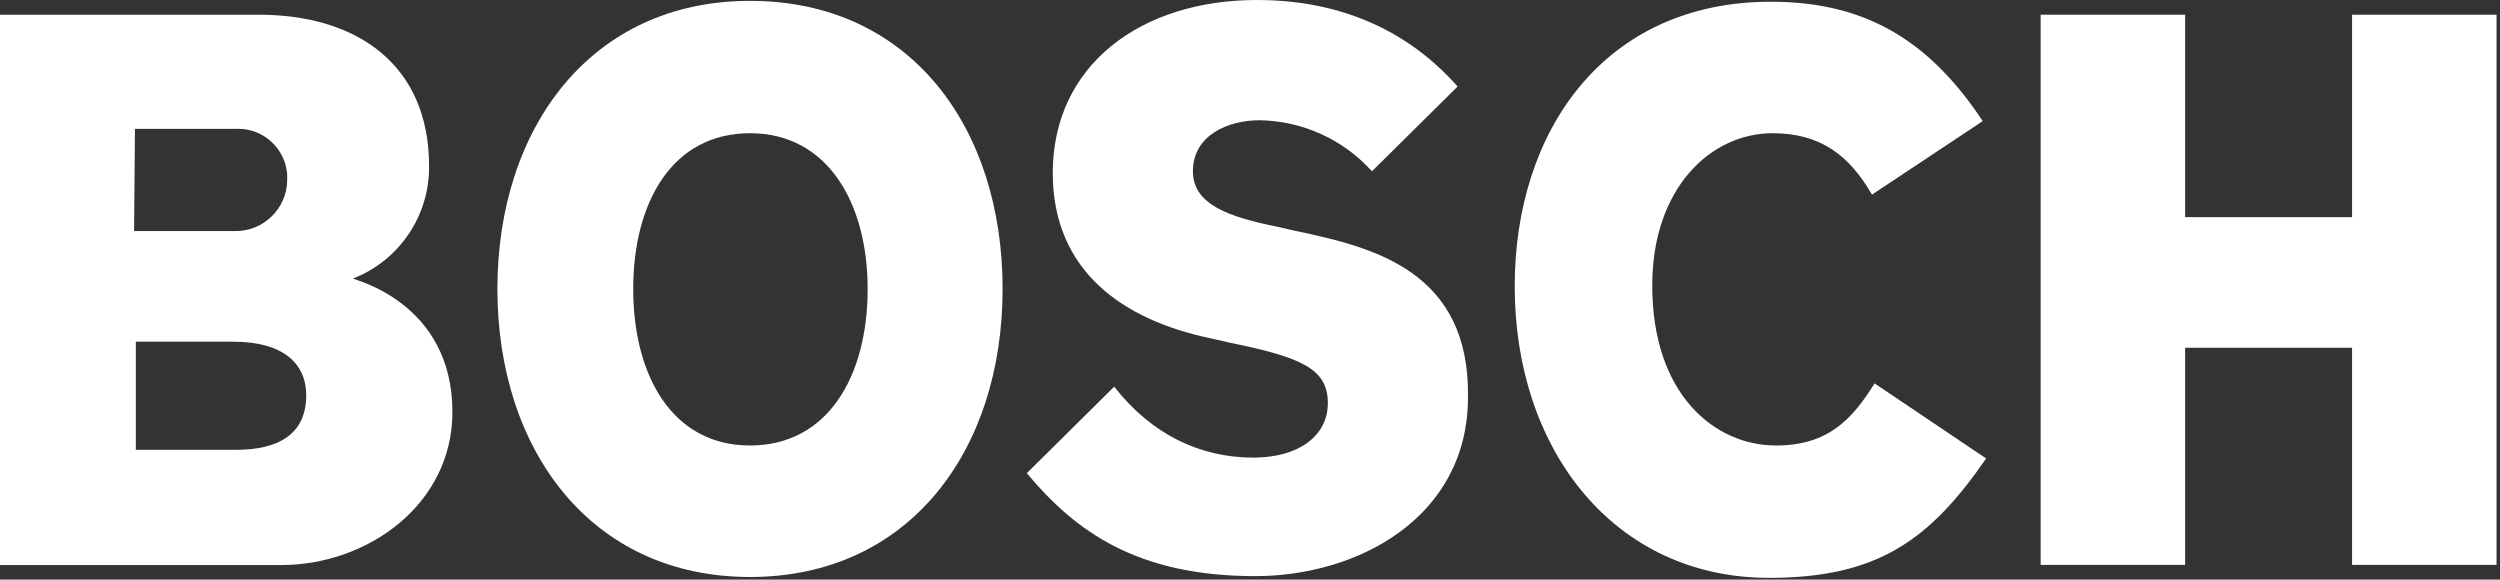 <?xml version="1.0" encoding="UTF-8" standalone="no"?>
<!DOCTYPE svg PUBLIC "-//W3C//DTD SVG 1.1//EN" "http://www.w3.org/Graphics/SVG/1.1/DTD/svg11.dtd">
<svg width="100%" height="100%" viewBox="0 0 289 67" version="1.1" xmlns="http://www.w3.org/2000/svg" xmlns:xlink="http://www.w3.org/1999/xlink" xml:space="preserve" xmlns:serif="http://www.serif.com/" style="fill-rule:evenodd;clip-rule:evenodd;stroke-linejoin:round;stroke-miterlimit:2;">
    <rect x="0" y="0" width="289" height="67" fill="#333333" stroke="none"/>
    <g transform="matrix(1,0,0,1,-78.468,-15.1)">
        <g id="logotype" transform="matrix(1,0,0,1,-65.932,0.42)">
            <path id="logotype-b-47" d="M185.2,46.88C190.546,44.811 194.066,39.612 194,33.88C194,22.18 185.7,16.38 174.3,16.38L144.4,16.38L144.4,80L176.9,80C186.9,80 196.7,73 196.7,62.3C196.7,49.58 185.2,47 185.2,46.88ZM160,29.58L171.6,29.58C171.717,29.573 171.833,29.569 171.95,29.569C174.927,29.569 177.422,31.918 177.6,34.89L177.6,35.58C177.535,38.814 174.835,41.429 171.6,41.39L159.9,41.39L160,29.58ZM171.7,66.68L160.1,66.68L160.1,54.18L171.4,54.18C177.1,54.18 179.8,56.68 179.8,60.38C179.8,65 176.4,66.68 171.7,66.68Z" style="fill:white;"/>
            <path id="logotype-o-47" d="M231.1,14.78C212.7,14.78 201.9,29.48 201.9,48.08C201.9,66.68 212.7,81.38 231.1,81.38C249.5,81.38 260.3,66.78 260.3,48.08C260.3,29.38 249.6,14.78 231.1,14.78ZM231.1,66.18C222.1,66.18 217.6,58.08 217.6,48.08C217.6,38.08 222.1,30.08 231.1,30.08C240.1,30.08 244.7,38.18 244.7,48.08C244.7,58.18 240.1,66.18 231.1,66.18Z" style="fill:white;"/>
            <path id="logotype-s-47" d="M294.2,41.38L292,40.88C286.6,39.78 282.3,38.38 282.3,34.48C282.3,30.28 286.4,28.58 290,28.58C294.963,28.654 299.677,30.793 303,34.48L312.9,24.68C308.4,19.58 301.1,14.68 289.7,14.68C276.3,14.68 266.1,22.18 266.1,34.68C266.1,46.08 274.3,51.68 284.3,53.78L286.5,54.28C294.8,55.98 297.9,57.28 297.9,61.28C297.9,65.08 294.5,67.58 289.3,67.58C283.1,67.58 277.5,64.88 273.2,59.38L263.1,69.38C268.7,76.08 275.8,81.28 289.5,81.28C301.4,81.28 314.1,74.48 314.1,60.58C314.3,46.08 303.3,43.28 294.2,41.38Z" style="fill:white;"/>
            <path id="logotype-c-47" d="M349.7,66.18C342.7,66.18 335.4,60.38 335.4,47.68C335.4,36.38 342.2,30.08 349.3,30.08C354.9,30.08 358.2,32.68 360.8,37.18L373.6,28.68C367.2,18.98 359.6,14.88 349.1,14.88C329.9,14.88 319.5,29.78 319.5,47.78C319.5,66.68 331,81.48 348.9,81.48C361.5,81.48 367.5,77.08 374,67.68L361.1,59C358.5,63.18 355.7,66.18 349.7,66.18Z" style="fill:white;"/>
            <path id="logotype-h-47" d="M416.3,16.38L416.3,39.78L397,39.78L397,16.38L380.3,16.38L380.3,79.98L397,79.98L397,54.88L416.3,54.88L416.3,79.98L433,79.98L433,16.38L416.3,16.38Z" style="fill:white;"/>
        </g>
    </g>
</svg>
